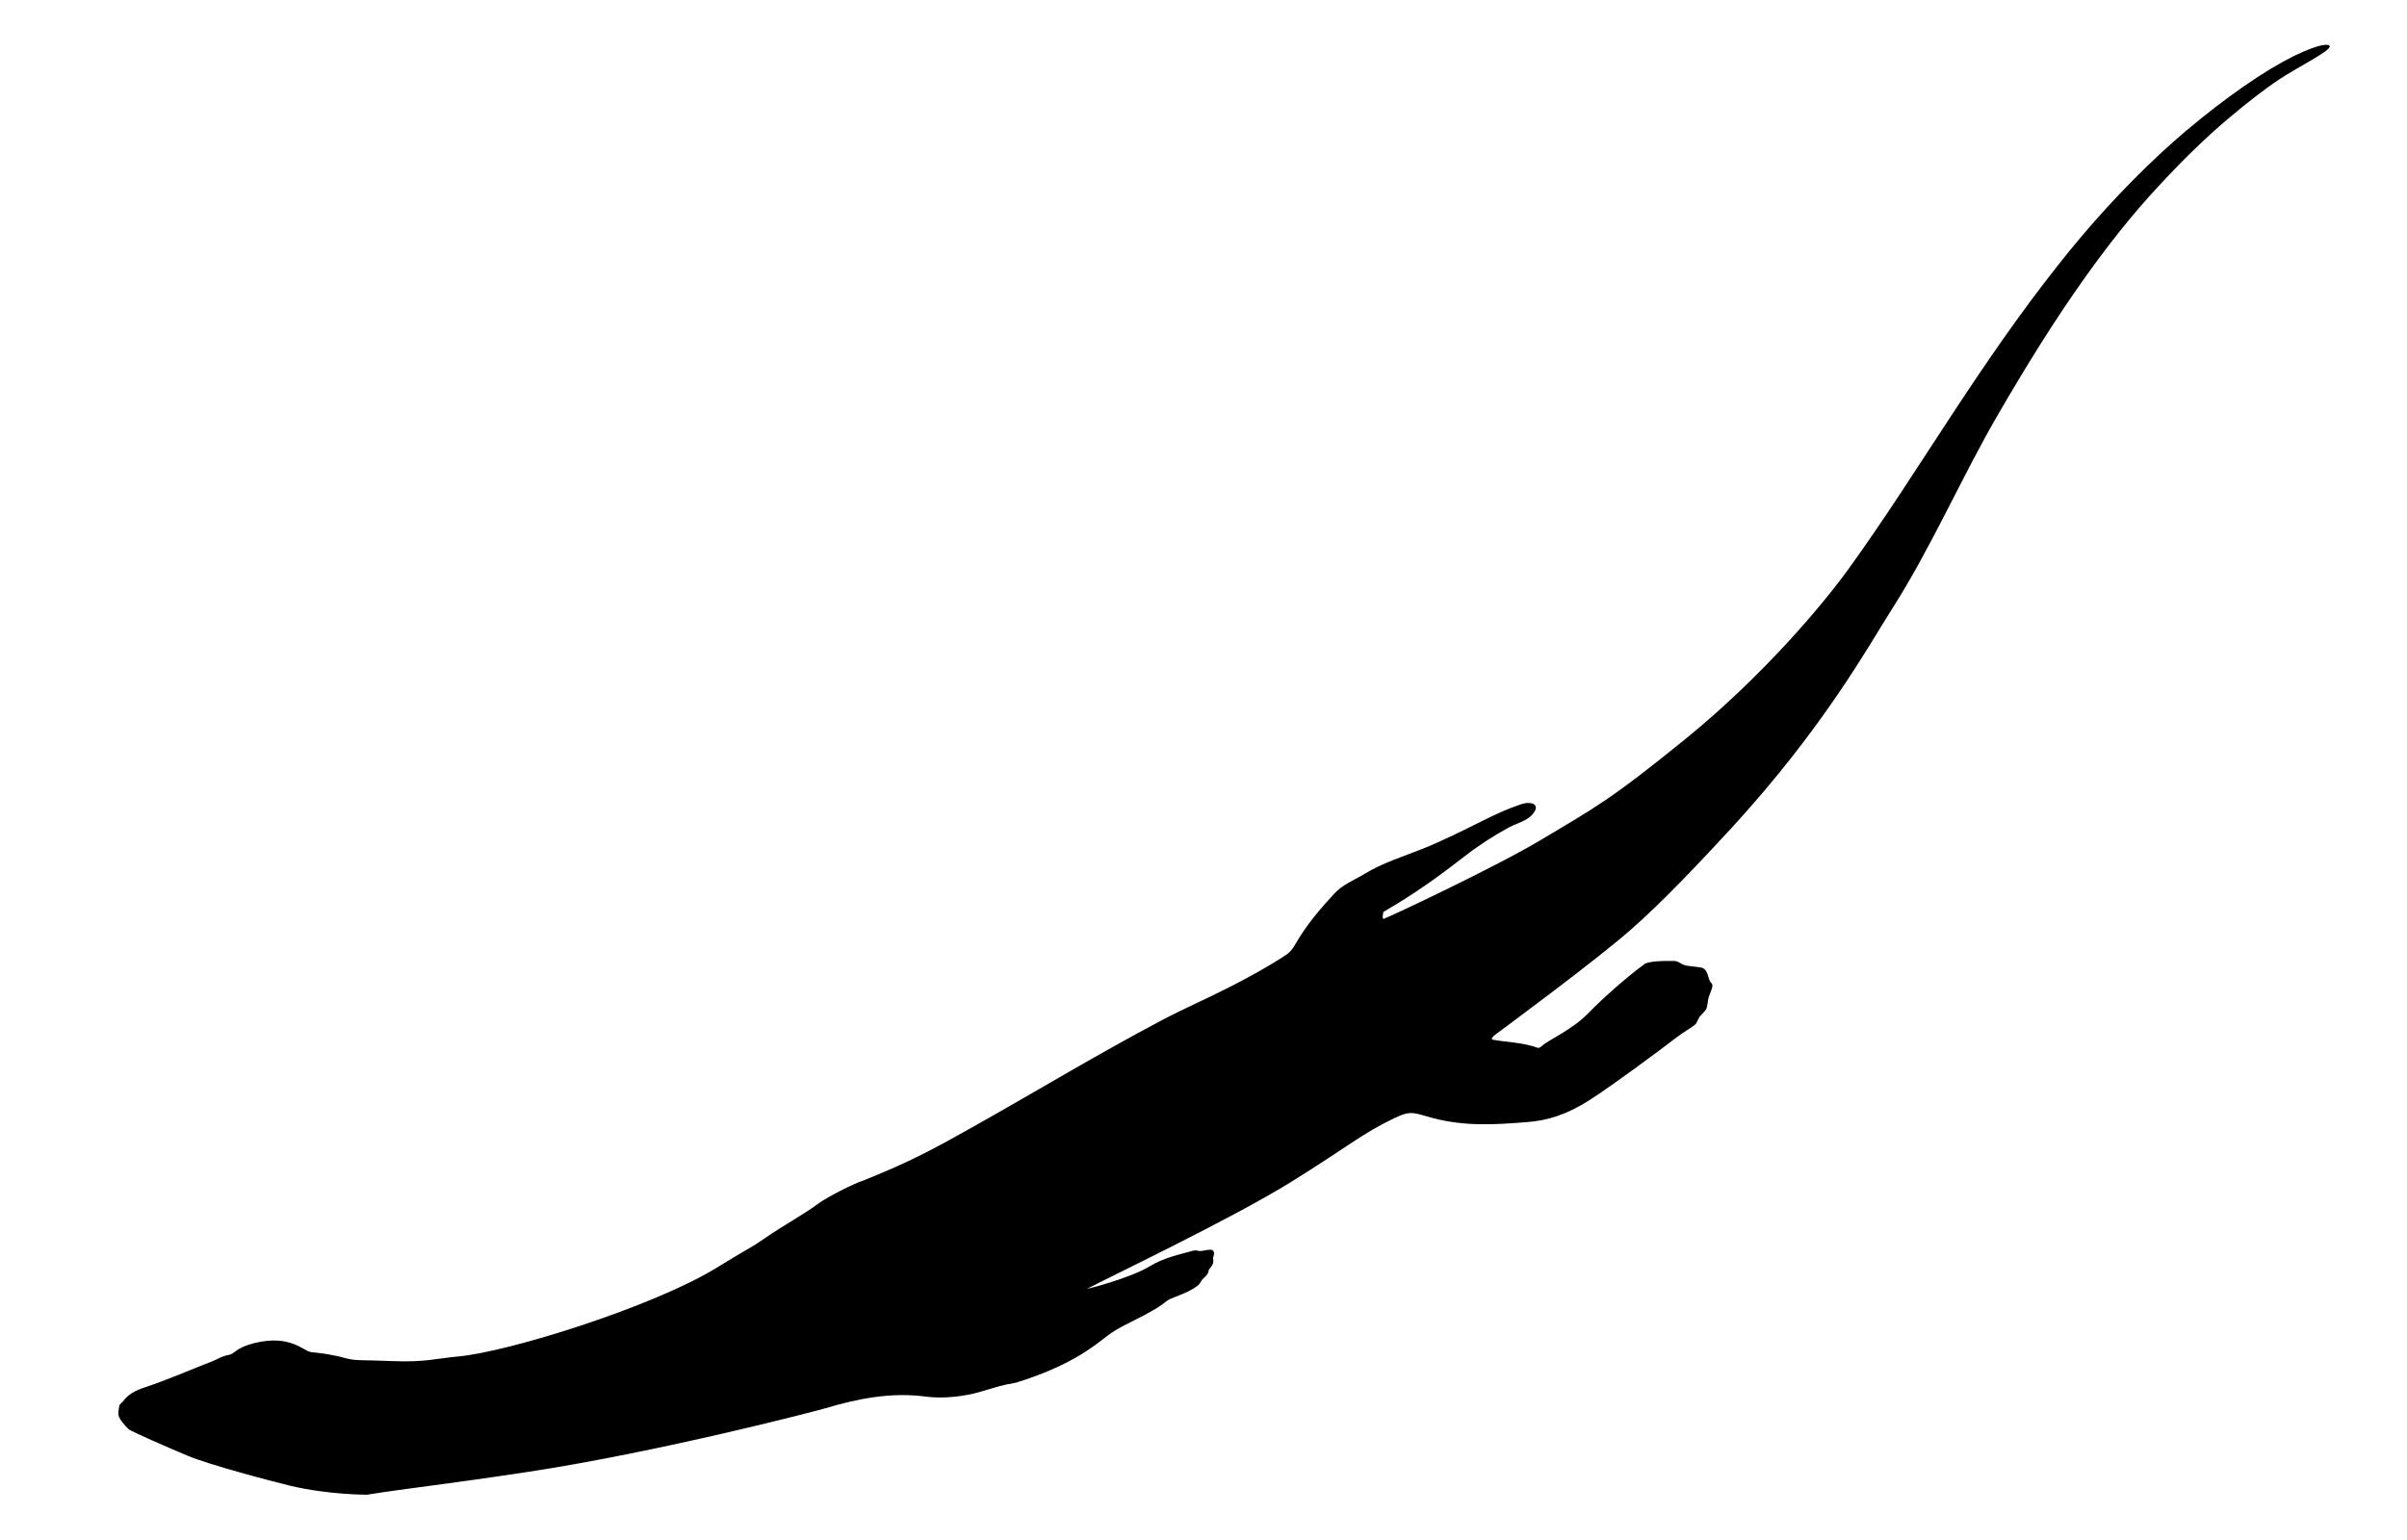 <?xml version="1.0" encoding="utf-8"?>
<!-- Generator: Adobe Illustrator 24.3.0, SVG Export Plug-In . SVG Version: 6.00 Build 0)  -->
<svg version="1.1" id="Layer_1" xmlns="http://www.w3.org/2000/svg" xmlns:xlink="http://www.w3.org/1999/xlink" x="0px" y="0px"
	 viewBox="0 0 141.73 90.71" style="enable-background:new 0 0 141.73 90.71;" xml:space="preserve">
<path d="M7.24,82.55c0.3-0.43,0.75-0.65,1.22-0.81c1.35-0.44,2.65-1.02,3.97-1.53c0.47-0.18,0.59-0.33,1.07-0.41
	c0.3-0.05,0.39-0.42,1.47-0.69c2.15-0.53,2.89,0.48,3.35,0.53c0.66,0.07,1.33,0.16,1.99,0.35c0.66,0.18,0.96,0.1,2.81,0.18
	c1.86,0.08,2.63-0.16,3.83-0.27c3.04-0.27,11.59-2.97,15.25-5.23c2.08-1.28,1.95-1.12,2.87-1.76c0.99-0.69,2.15-1.31,3.12-2.02
	c0.5-0.37,2.05-1.17,2.63-1.35c2.73-1.09,4.14-1.85,6.64-3.26c3.64-2.05,7.21-4.21,10.9-6.16c1.34-0.71,2.73-1.31,4.08-2
	c1.12-0.58,2.24-1.18,3.29-1.88c0.26-0.17,0.42-0.41,0.57-0.67c0.62-1.08,1.43-2.03,2.27-2.94c0.49-0.53,1.17-0.79,1.78-1.16
	c1.06-0.64,2.24-1.01,3.38-1.46c1.23-0.49,2.41-1.09,3.6-1.68c0.71-0.35,1.43-0.69,2.18-0.94c0.18-0.06,0.36-0.11,0.56-0.09
	c0.35,0.02,0.47,0.24,0.27,0.53c-0.35,0.53-0.94,0.61-1.48,0.9c-0.91,0.49-1.83,1.09-2.65,1.73c-1.65,1.28-2.93,2.19-4.73,3.24
	c-0.05,0.03-0.11,0.46,0,0.42c0.35-0.12,6.57-3.04,9.29-4.67c2.96-1.78,3.91-2.21,8.48-5.93c4.57-3.72,8.05-7.88,9.54-9.93
	c2.18-3.01,4.16-6.15,6.2-9.25c1.96-2.98,3.98-5.93,6.2-8.73c1.83-2.33,3.82-4.51,5.98-6.53c2.02-1.88,4.52-3.81,6.54-5.03
	c1.99-1.2,3.34-1.59,3.47-1.34s-1.98,1.3-2.95,1.95c-0.96,0.64-1.97,1.44-2.9,2.22c-1.53,1.28-2.93,2.68-4.28,4.14
	c-1.53,1.65-2.92,3.42-4.22,5.24c-1.85,2.59-3.52,5.3-5.12,8.05c-2.2,3.77-3.96,7.89-6.31,11.57c-1.37,2.15-3.96,6.91-9.47,12.92
	c-1.77,1.91-3.99,4.29-5.95,6c-2.11,1.84-7.31,5.68-7.89,6.11c-0.2,0.14-0.34,0.3-0.18,0.33c0.9,0.16,1.46,0.14,2.34,0.38
	c0.29,0.08,0.32,0.19,0.55-0.02c0.4-0.36,1.79-0.96,2.7-1.9s2.34-2.19,3.26-2.86c0.22-0.26,1.34-0.24,1.8-0.24
	c0.28,0,0.4,0.2,0.72,0.27c0.31,0.06,0.57,0.06,0.89,0.12c0.41,0.08,0.38,0.62,0.55,0.86c0.22,0.17,0.07,0.39-0.1,0.86
	c-0.07,0.2-0.06,0.51-0.15,0.72c-0.09,0.16-0.31,0.35-0.39,0.46c-0.13,0.19-0.15,0.36-0.28,0.47c-0.27,0.23-0.57,0.35-1.1,0.76
	c-0.95,0.73-3.72,2.79-5.08,3.66c-1.36,0.88-2.51,1.22-3.67,1.31c-1.96,0.16-3.68,0.26-5.57-0.23c-1.13-0.3-1.24-0.49-2.28,0
	c-1.94,0.93-2.77,1.71-6.13,3.79c-3.36,2.08-10.33,5.42-11.94,6.25c-0.14,0.07,2.57-0.63,3.68-1.32c0.8-0.5,1.87-0.72,2.31-0.85
	c0.19-0.06,0.35-0.1,0.47-0.07c0.18,0.05,0.27,0.02,0.34,0.01c0.45-0.09,0.56-0.08,0.62,0.03c0.1,0.17-0.04,0.32-0.02,0.45
	s0.06,0.29-0.22,0.6c-0.09,0.1,0,0.14-0.13,0.32c-0.08,0.11-0.2,0.2-0.28,0.29c-0.11,0.13-0.13,0.23-0.24,0.33
	c-0.36,0.3-0.81,0.49-1.34,0.69c-0.84,0.32-0.23,0.22-1.85,1.09c-0.58,0.31-1.61,0.77-2.14,1.19c-0.97,0.76-2.3,1.81-5.4,2.78
	c-1.03,0.18-1.02,0.23-2.18,0.56c-0.8,0.23-2.09,0.41-3.15,0.26c-2.04-0.27-4,0.12-5.94,0.7c-0.32,0.1-9.71,2.56-17.5,3.74
	c-5.09,0.77-6.94,0.94-9.45,1.34c0,0-2.21,0.01-4.45-0.51c-1.21-0.29-4.83-1.25-6.1-1.78c-1.27-0.53-3.24-1.4-3.48-1.56
	C7.39,84,7.02,83.6,6.98,83.36c-0.04-0.24,0.06-0.61,0.06-0.61C7.11,82.66,7.24,82.55,7.24,82.55z"/>
</svg>
